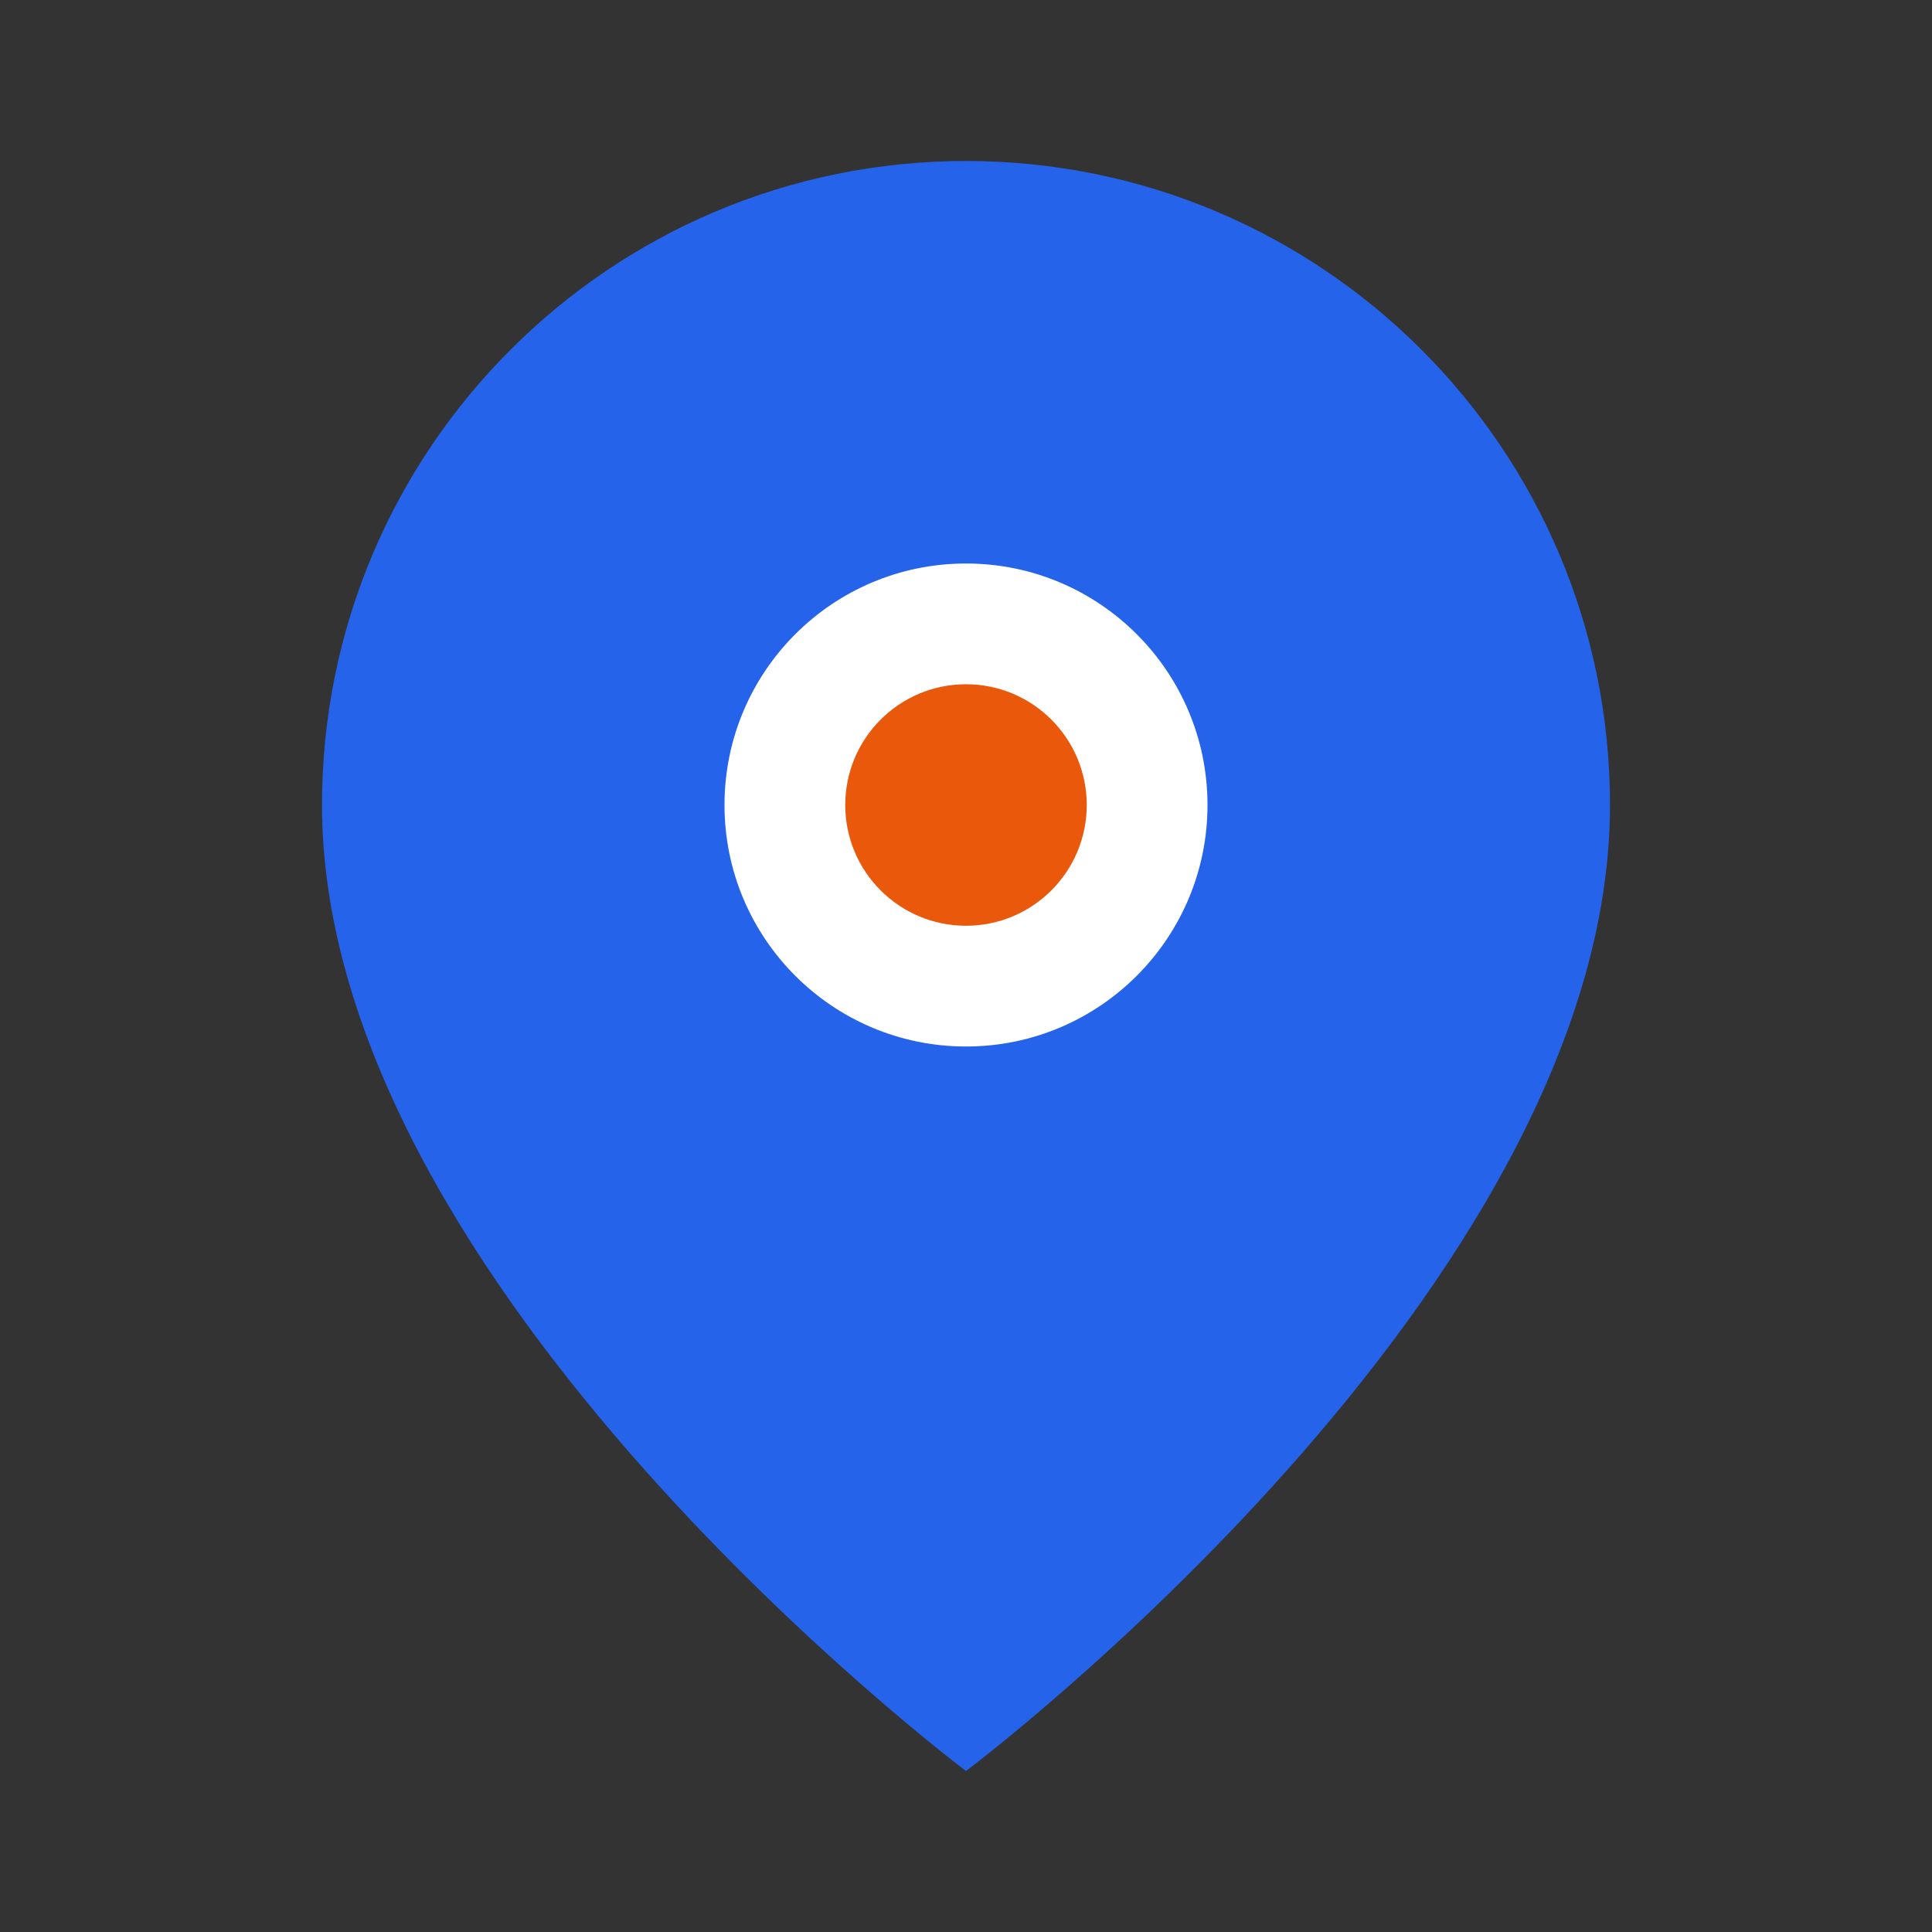 <svg width="48" height="48" viewBox="0 0 48 48" fill="none" xmlns="http://www.w3.org/2000/svg">
  <rect x="0" y="0" width="48" height="48" fill="#333333" stroke="none"/>
  <path d="M24 4c8.837 0 16 7.163 16 16 0 12-16 24-16 24S8 32 8 20c0-8.837 7.163-16 16-16z" fill="#2563EB"/>
  <circle cx="24" cy="20" r="6" fill="white"/>
  <circle cx="24" cy="20" r="3" fill="#EA580C"/>
</svg>